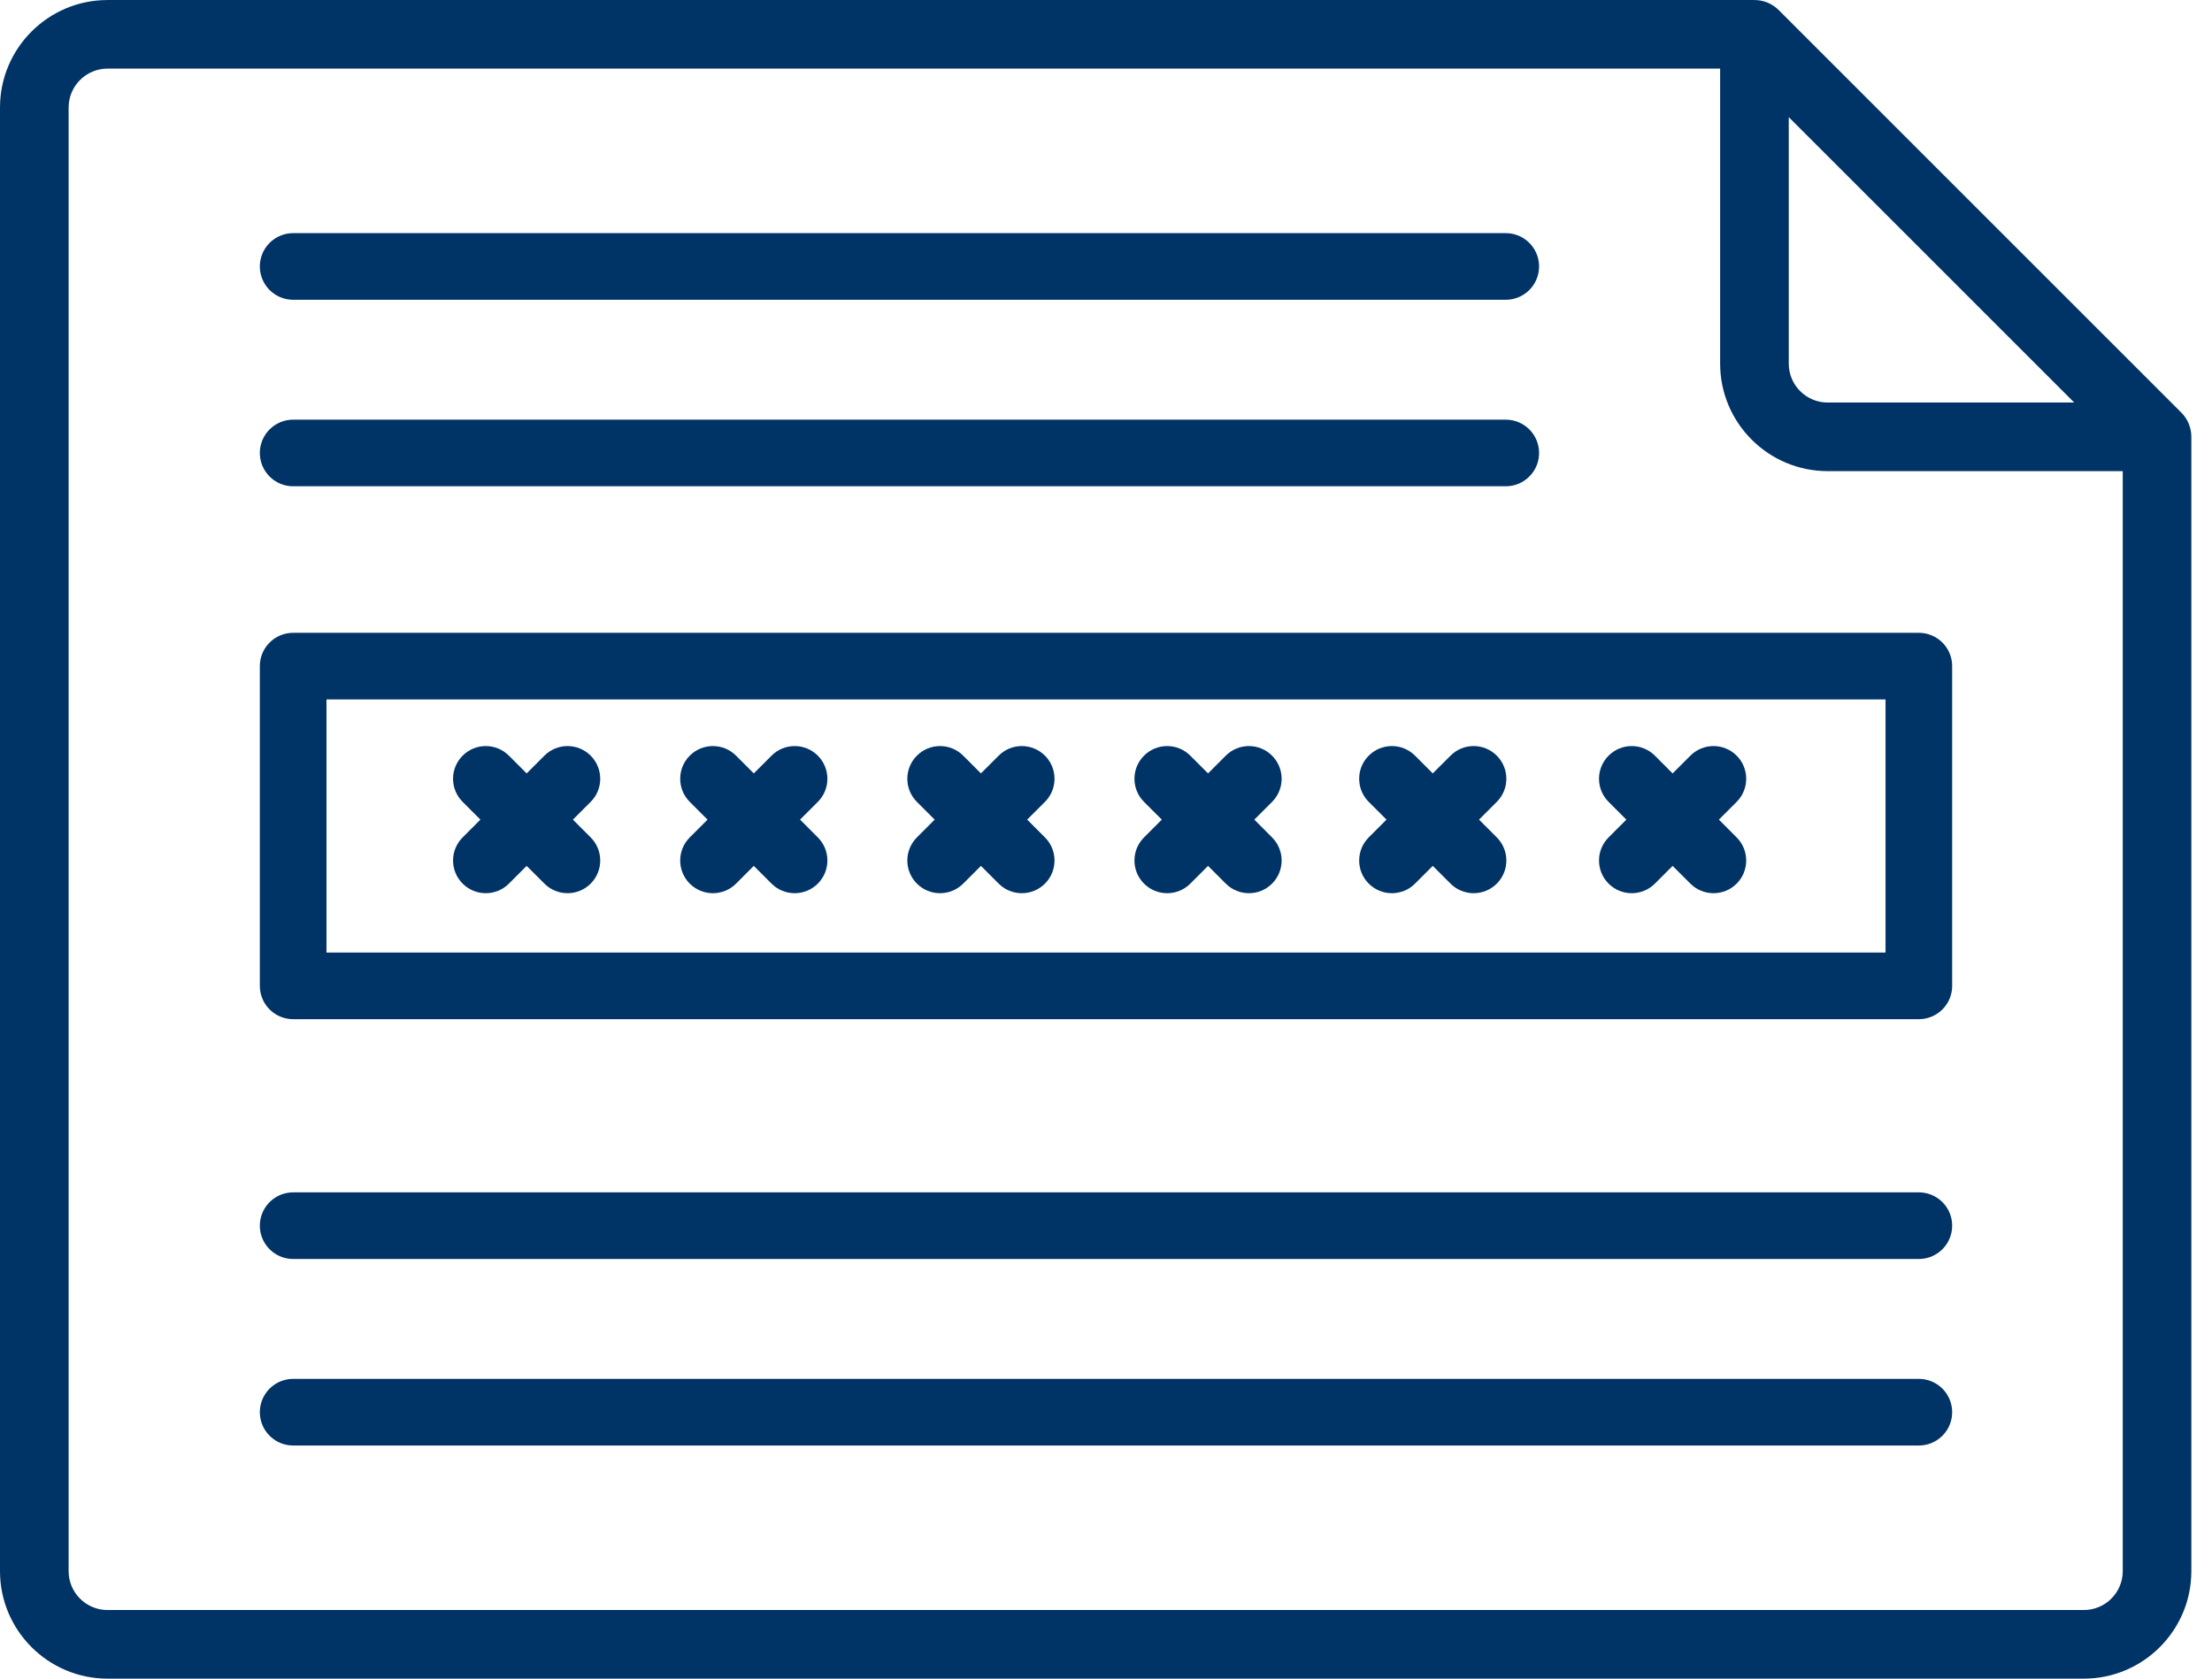<svg width="83" height="63" viewBox="0 0 83 63" fill="none" xmlns="http://www.w3.org/2000/svg">
<path d="M-2.57746e-06 4.035L-1.76333e-07 58.966C-7.91002e-08 61.19 1.81 63 4.034 63L78.191 63C80.416 63 82.225 61.19 82.225 58.966L82.225 16.394C82.225 16.053 82.09 15.725 81.848 15.484L66.742 0.378C66.501 0.136 66.173 0.001 65.832 0.001L4.034 0.001C1.81 0.001 -2.67469e-06 1.81 -2.57746e-06 4.035ZM77.83 15.107L68.578 15.107C67.774 15.107 67.119 14.452 67.119 13.648L67.119 4.396L77.83 15.107ZM64.544 2.575L64.544 13.648C64.544 15.872 66.354 17.682 68.578 17.682L79.651 17.682L79.651 58.966C79.651 59.771 78.996 60.425 78.191 60.425L4.034 60.425C3.229 60.425 2.575 59.771 2.575 58.966L2.575 4.035C2.575 3.23 3.229 2.575 4.034 2.575L64.544 2.575Z" fill="#003366"/>
<path d="M11 10H56.5" stroke="#003366" stroke-width="2.5" stroke-linecap="round" stroke-linejoin="round"/>
<path d="M11 17H56.5" stroke="#003366" stroke-width="2.5" stroke-linecap="round" stroke-linejoin="round"/>
<path d="M72 25H11V37H72V25Z" stroke="#003366" stroke-width="2.5" stroke-linecap="round" stroke-linejoin="round"/>
<path fill-rule="evenodd" clip-rule="evenodd" d="M19.095 28.36C18.616 27.88 17.839 27.88 17.36 28.36C16.88 28.839 16.88 29.616 17.36 30.095L18.026 30.761L17.36 31.428C16.88 31.907 16.88 32.684 17.36 33.163C17.839 33.642 18.616 33.642 19.095 33.163L19.761 32.497L20.428 33.163C20.907 33.642 21.684 33.642 22.163 33.163C22.642 32.684 22.642 31.907 22.163 31.428L21.497 30.761L22.163 30.095C22.642 29.616 22.642 28.839 22.163 28.36C21.684 27.88 20.907 27.88 20.428 28.36L19.761 29.026L19.095 28.36Z" fill="#003366"/>
<path fill-rule="evenodd" clip-rule="evenodd" d="M27.618 28.36C27.139 27.88 26.362 27.88 25.882 28.36C25.403 28.839 25.403 29.616 25.882 30.095L26.549 30.761L25.882 31.428C25.403 31.907 25.403 32.684 25.882 33.163C26.362 33.642 27.139 33.642 27.618 33.163L28.284 32.497L28.951 33.163C29.43 33.642 30.207 33.642 30.686 33.163C31.166 32.684 31.166 31.907 30.686 31.428L30.02 30.761L30.686 30.095C31.166 29.616 31.166 28.839 30.686 28.36C30.207 27.88 29.43 27.88 28.951 28.36L28.284 29.026L27.618 28.36Z" fill="#003366"/>
<path fill-rule="evenodd" clip-rule="evenodd" d="M44.663 28.36C44.184 27.88 43.407 27.88 42.927 28.36C42.448 28.839 42.448 29.616 42.927 30.095L43.594 30.761L42.927 31.428C42.448 31.907 42.448 32.684 42.927 33.163C43.407 33.642 44.184 33.642 44.663 33.163L45.329 32.497L45.995 33.163C46.475 33.642 47.252 33.642 47.731 33.163C48.21 32.684 48.21 31.907 47.731 31.428L47.065 30.761L47.731 30.095C48.21 29.616 48.21 28.839 47.731 28.36C47.252 27.88 46.475 27.88 45.995 28.36L45.329 29.026L44.663 28.36Z" fill="#003366"/>
<path fill-rule="evenodd" clip-rule="evenodd" d="M53.095 28.36C52.616 27.88 51.839 27.88 51.359 28.36C50.88 28.839 50.88 29.616 51.359 30.095L52.026 30.761L51.359 31.428C50.88 31.907 50.88 32.684 51.359 33.163C51.839 33.642 52.616 33.642 53.095 33.163L53.761 32.497L54.428 33.163C54.907 33.642 55.684 33.642 56.163 33.163C56.642 32.684 56.642 31.907 56.163 31.428L55.497 30.761L56.163 30.095C56.642 29.616 56.642 28.839 56.163 28.36C55.684 27.88 54.907 27.88 54.428 28.36L53.761 29.026L53.095 28.36Z" fill="#003366"/>
<path fill-rule="evenodd" clip-rule="evenodd" d="M62.095 28.36C61.616 27.88 60.839 27.88 60.359 28.36C59.88 28.839 59.88 29.616 60.359 30.095L61.026 30.761L60.359 31.428C59.88 31.907 59.88 32.684 60.359 33.163C60.839 33.642 61.616 33.642 62.095 33.163L62.761 32.497L63.428 33.163C63.907 33.642 64.684 33.642 65.163 33.163C65.642 32.684 65.642 31.907 65.163 31.428L64.497 30.761L65.163 30.095C65.642 29.616 65.642 28.839 65.163 28.36C64.684 27.88 63.907 27.88 63.428 28.36L62.761 29.026L62.095 28.36Z" fill="#003366"/>
<path fill-rule="evenodd" clip-rule="evenodd" d="M36.141 28.36C35.661 27.88 34.884 27.88 34.405 28.36C33.926 28.839 33.926 29.616 34.405 30.095L35.071 30.761L34.405 31.428C33.926 31.907 33.926 32.684 34.405 33.163C34.884 33.642 35.661 33.642 36.141 33.163L36.807 32.497L37.473 33.163C37.952 33.642 38.729 33.642 39.209 33.163C39.688 32.684 39.688 31.907 39.209 31.428L38.542 30.761L39.209 30.095C39.688 29.616 39.688 28.839 39.209 28.36C38.729 27.88 37.952 27.88 37.473 28.36L36.807 29.026L36.141 28.36Z" fill="#003366"/>
<path d="M11 46H72" stroke="#003366" stroke-width="2.5" stroke-linecap="round" stroke-linejoin="round"/>
<path d="M11 53H72" stroke="#003366" stroke-width="2.5" stroke-linecap="round" stroke-linejoin="round"/>
</svg>
